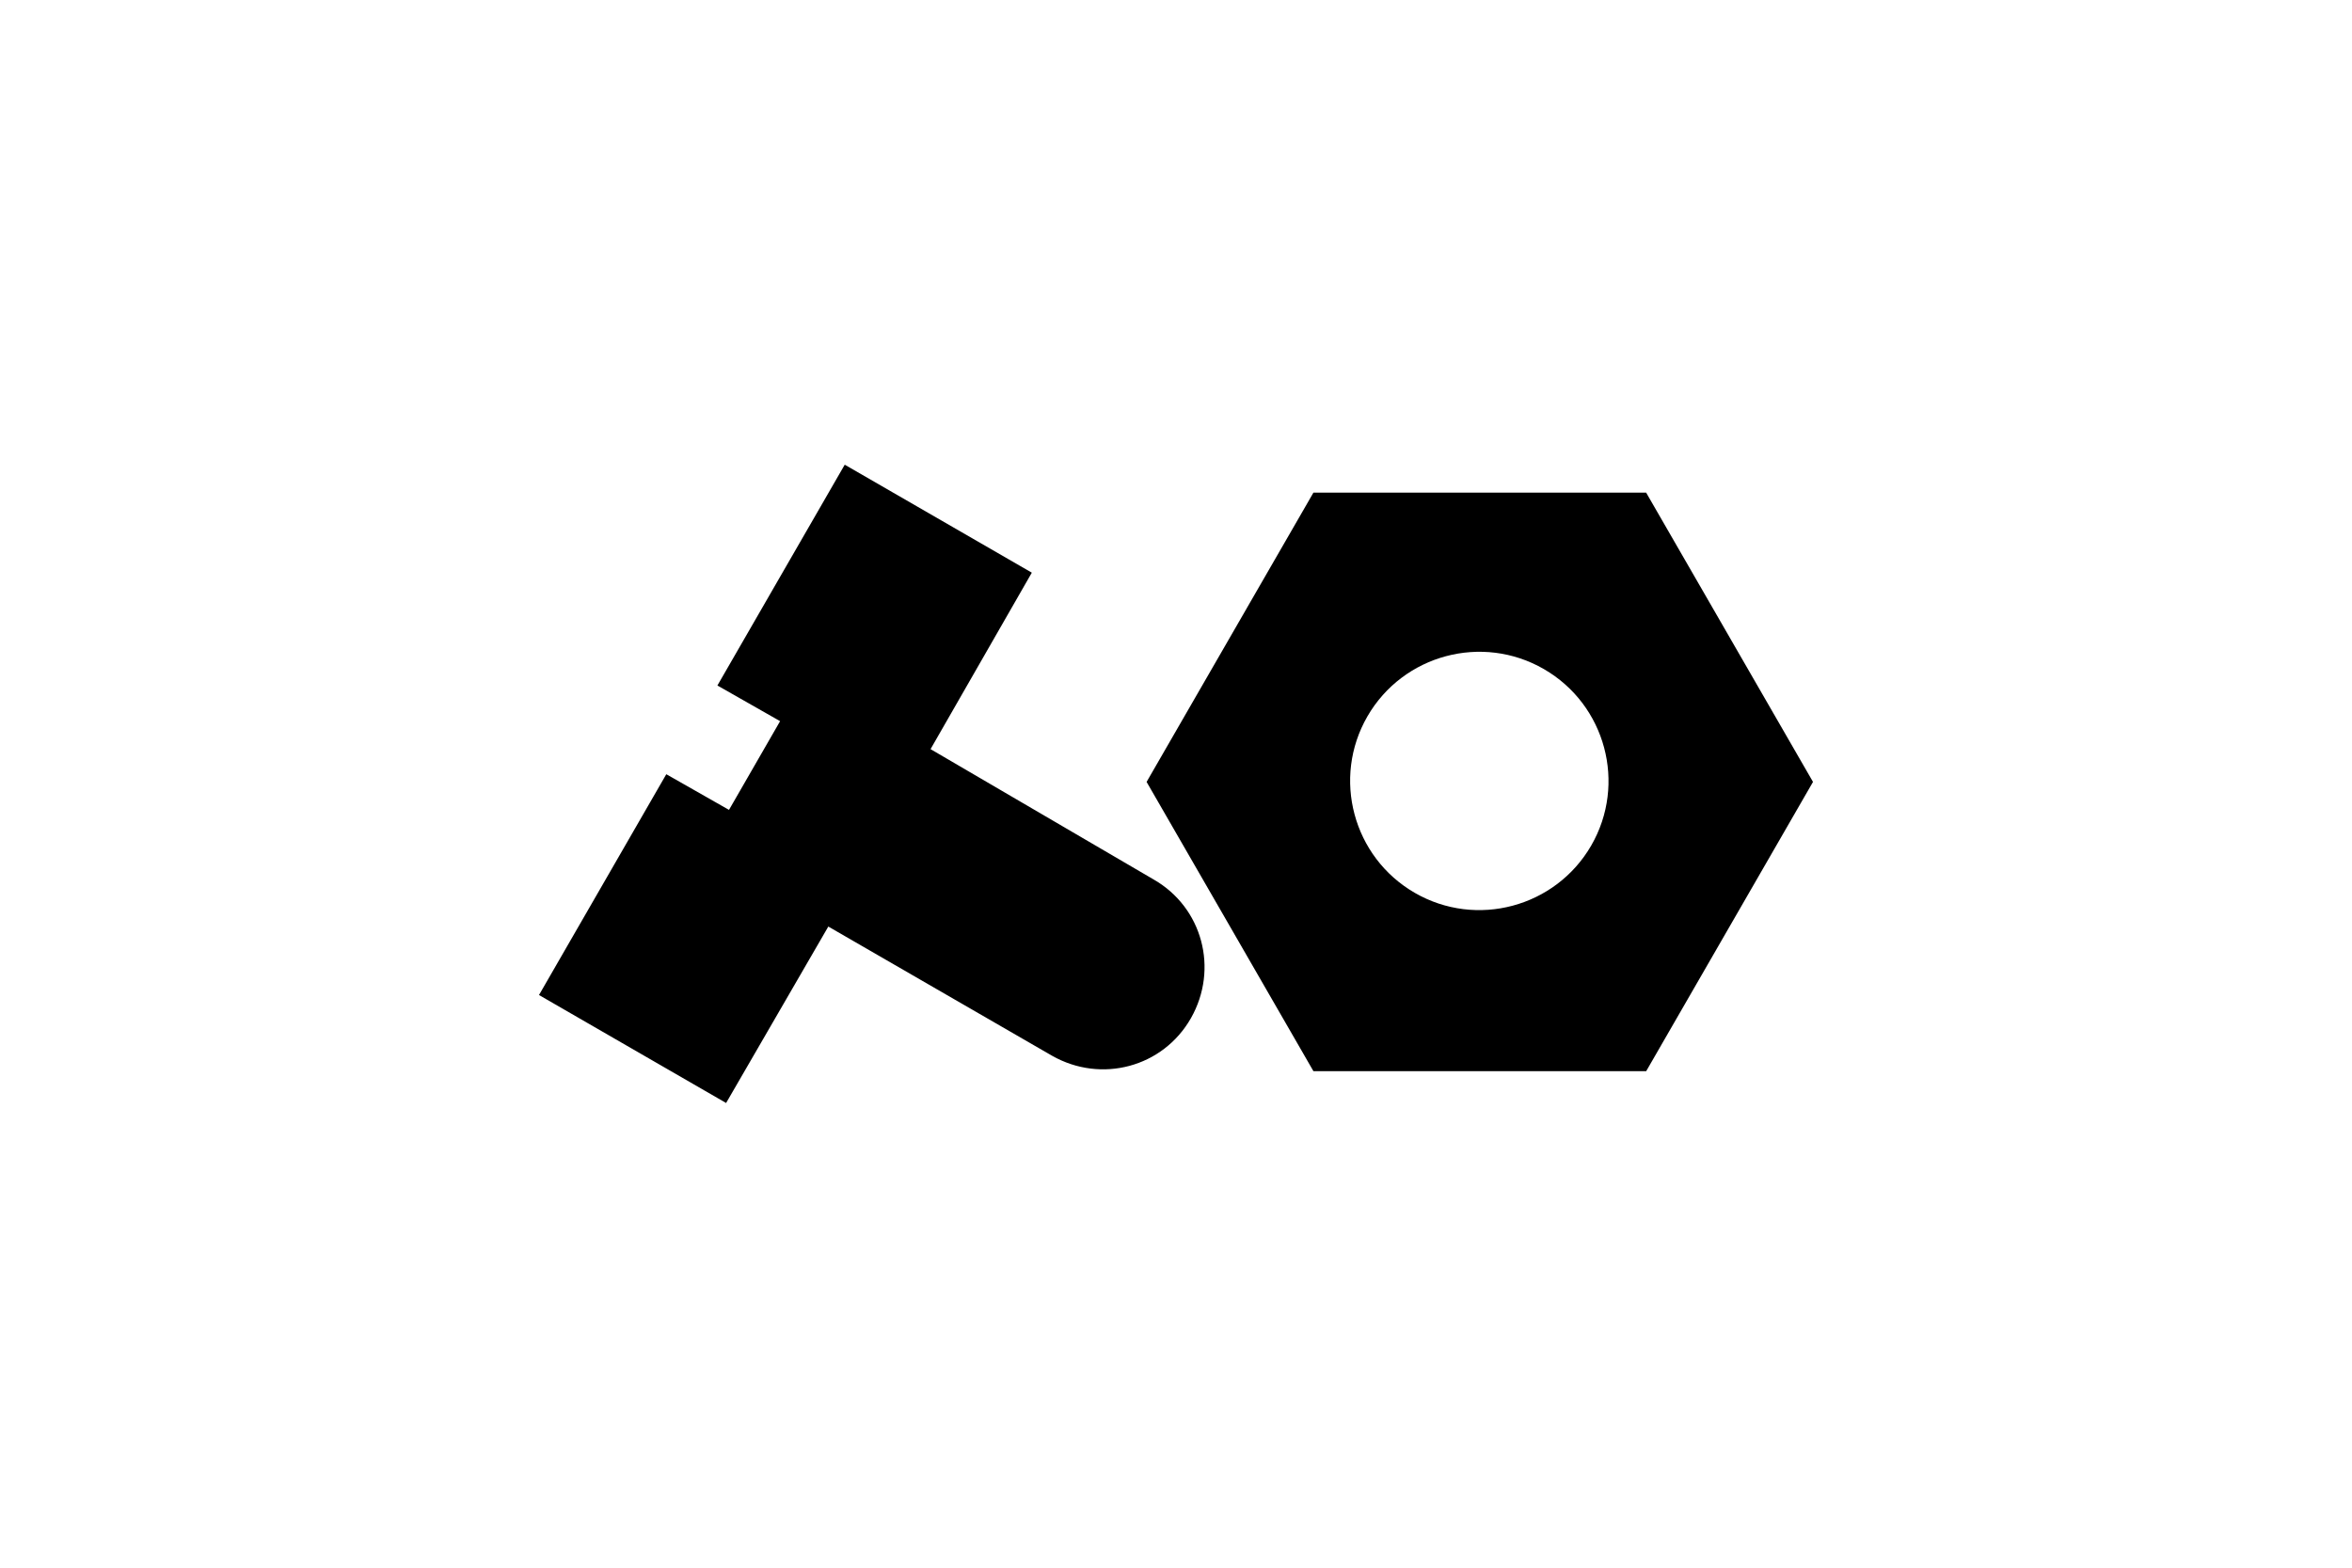 <svg width="96" height="64" viewBox="0 0 96 64" fill="none" xmlns="http://www.w3.org/2000/svg">
<path d="M67.191 43.731H53.61L46.8 31.921L53.609 20.112H67.19L74 31.921L67.191 43.731ZM55.814 29.244C54.358 31.764 55.224 34.991 57.743 36.448C60.262 37.904 63.489 37.038 64.947 34.52C66.403 32.001 65.537 28.773 63.018 27.316C60.499 25.859 57.27 26.726 55.814 29.244ZM29.282 27.985L31.841 29.441L29.755 33.063L27.196 31.607L22 40.621L29.637 45.029L33.809 37.826L42.941 43.1C44.949 44.241 47.468 43.572 48.61 41.565C49.751 39.558 49.082 37.038 47.075 35.897L37.982 30.583L42.115 23.379L34.479 18.971L29.282 27.985Z" fill="black"/>
</svg>